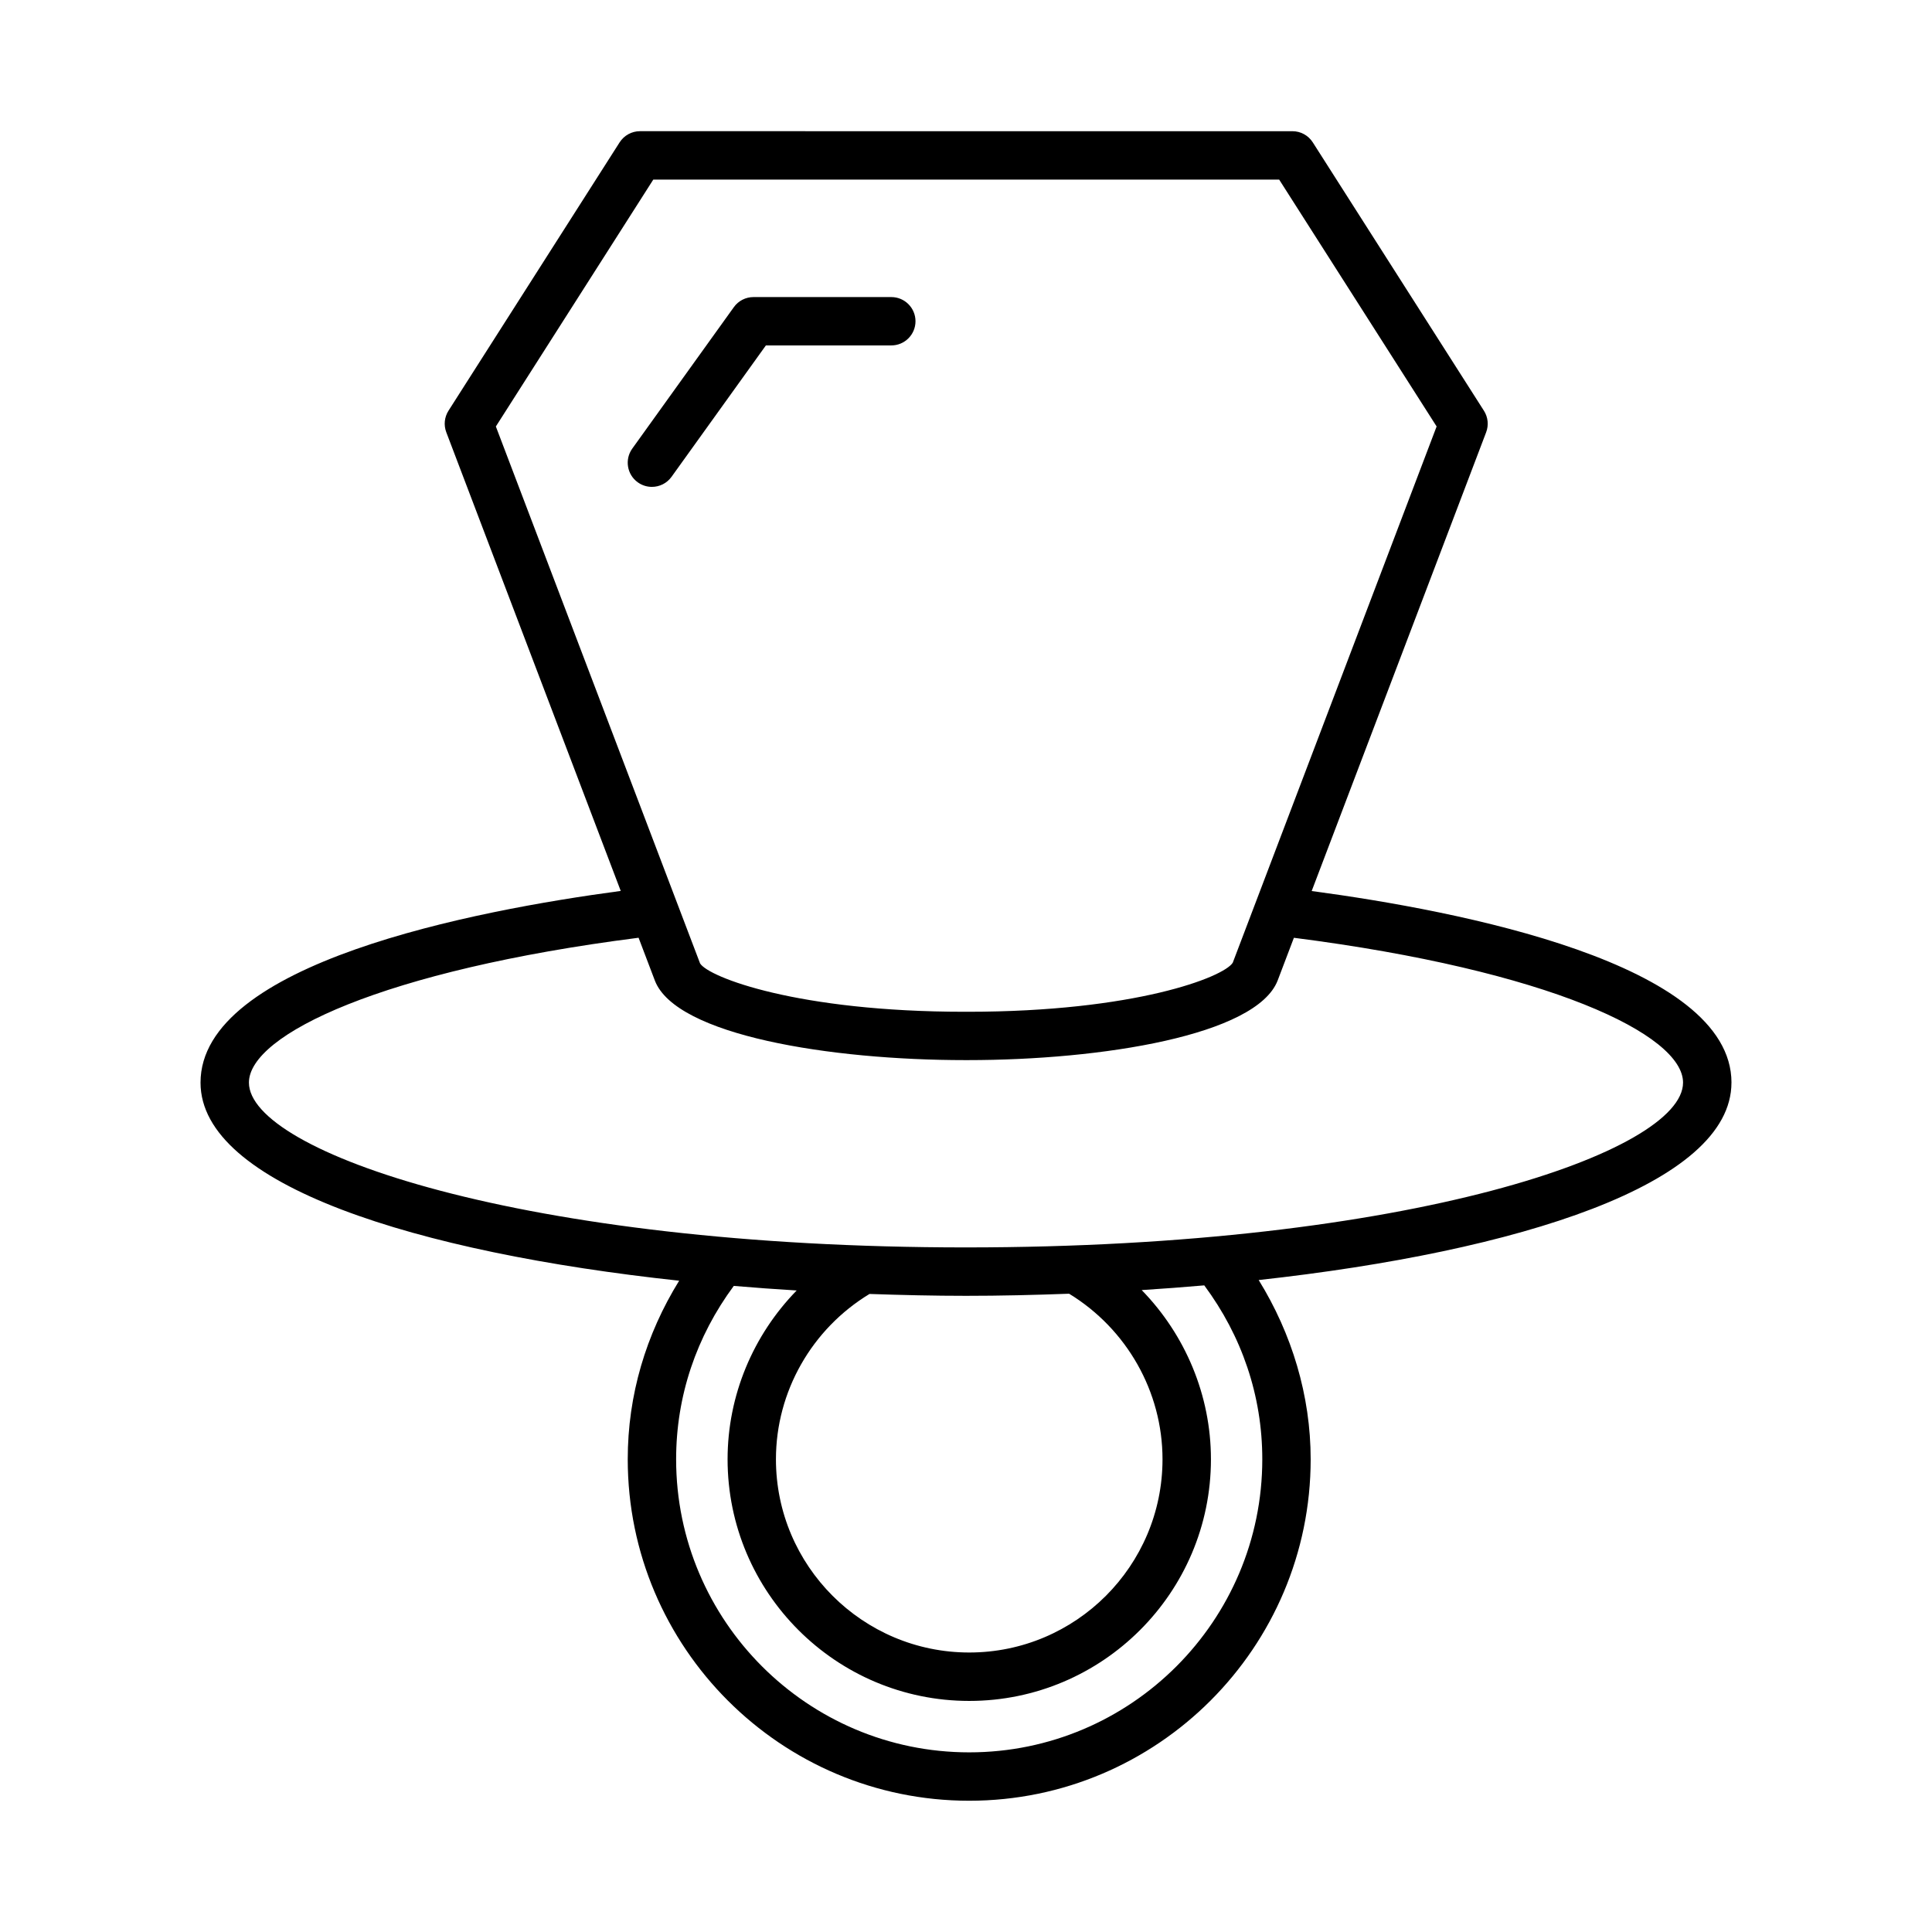 <?xml version="1.0" encoding="UTF-8"?>
<!-- The Best Svg Icon site in the world: iconSvg.co, Visit us! https://iconsvg.co -->
<svg fill="#000000" width="800px" height="800px" version="1.1" viewBox="144 144 512 512" xmlns="http://www.w3.org/2000/svg">
 <g>
  <path d="m602.86 430.91c0-31.648-72.289-45.57-111.25-50.781l46.234-121.57c0.719-1.895 0.5-4.016-0.594-5.719l-45.344-71.105c-1.176-1.848-3.207-2.965-5.398-2.965l-172.9-0.004c-2.191 0-4.223 1.117-5.406 2.965l-45.344 71.105c-1.086 1.707-1.309 3.824-0.586 5.719l46.23 121.55c-38.996 5.211-111.36 19.141-111.36 50.797 0 27.145 57.246 45.02 126.84 52.5-8.789 14.211-13.625 30.285-13.625 47.312 0 49.898 40.594 90.5 90.492 90.5 49.891 0 90.492-40.602 90.492-90.5 0-16.848-4.984-33.266-13.777-47.492 68.883-7.578 125.29-25.375 125.29-52.316zm-285.73-239.32h165.86l41.73 65.426-54.027 142.11c-2.363 3.824-25.926 13.004-70.277 13.004h-0.711c-44.328 0-67.891-9.152-70.176-12.809l-54.121-142.3zm161.39 339.13c0 42.824-34.828 77.672-77.664 77.672-42.832 0-77.676-34.844-77.676-77.672 0-16.785 5.383-32.555 15.277-45.941 5.512 0.469 11.066 0.871 16.672 1.211-11.535 11.816-18.312 27.801-18.312 44.73 0 35.316 28.727 64.043 64.043 64.043 35.309 0 64.051-28.727 64.051-64.043 0-16.945-6.793-32.977-18.348-44.836 5.578-0.355 11.098-0.77 16.578-1.246 9.957 13.414 15.379 29.223 15.379 46.082zm-51.195-43.871c15.273 9.324 24.754 25.961 24.754 43.871 0 28.242-22.969 51.211-51.219 51.211-28.242 0-51.227-22.969-51.227-51.211 0-17.926 9.496-34.531 24.797-43.809 8.527 0.293 17.07 0.496 25.578 0.496 9.086 0.004 18.211-0.223 27.316-0.559zm-27.316-12.27c-117.74 0-190.04-25.426-190.04-43.672 0-12.742 35.613-29.766 103.26-38.395l4.34 11.41c5.648 14.465 46.453 21.02 82.215 21.02h0.648c35.605 0 76.504-6.586 82.152-21.078l4.312-11.34c67.57 8.629 103.13 25.633 103.13 38.379 0 18.25-72.289 43.676-190.03 43.676z"/>
  <path d="m380.21 235.54c3.535 0 6.406-2.871 6.406-6.406 0-3.535-2.871-6.406-6.406-6.406h-36.527c-2.066 0-4.008 0.992-5.203 2.668l-26.922 37.488c-2.066 2.879-1.406 6.883 1.465 8.941 1.133 0.812 2.441 1.203 3.731 1.203 1.996 0 3.957-0.922 5.211-2.668l25.004-34.82z"/>
 </g>
</svg>